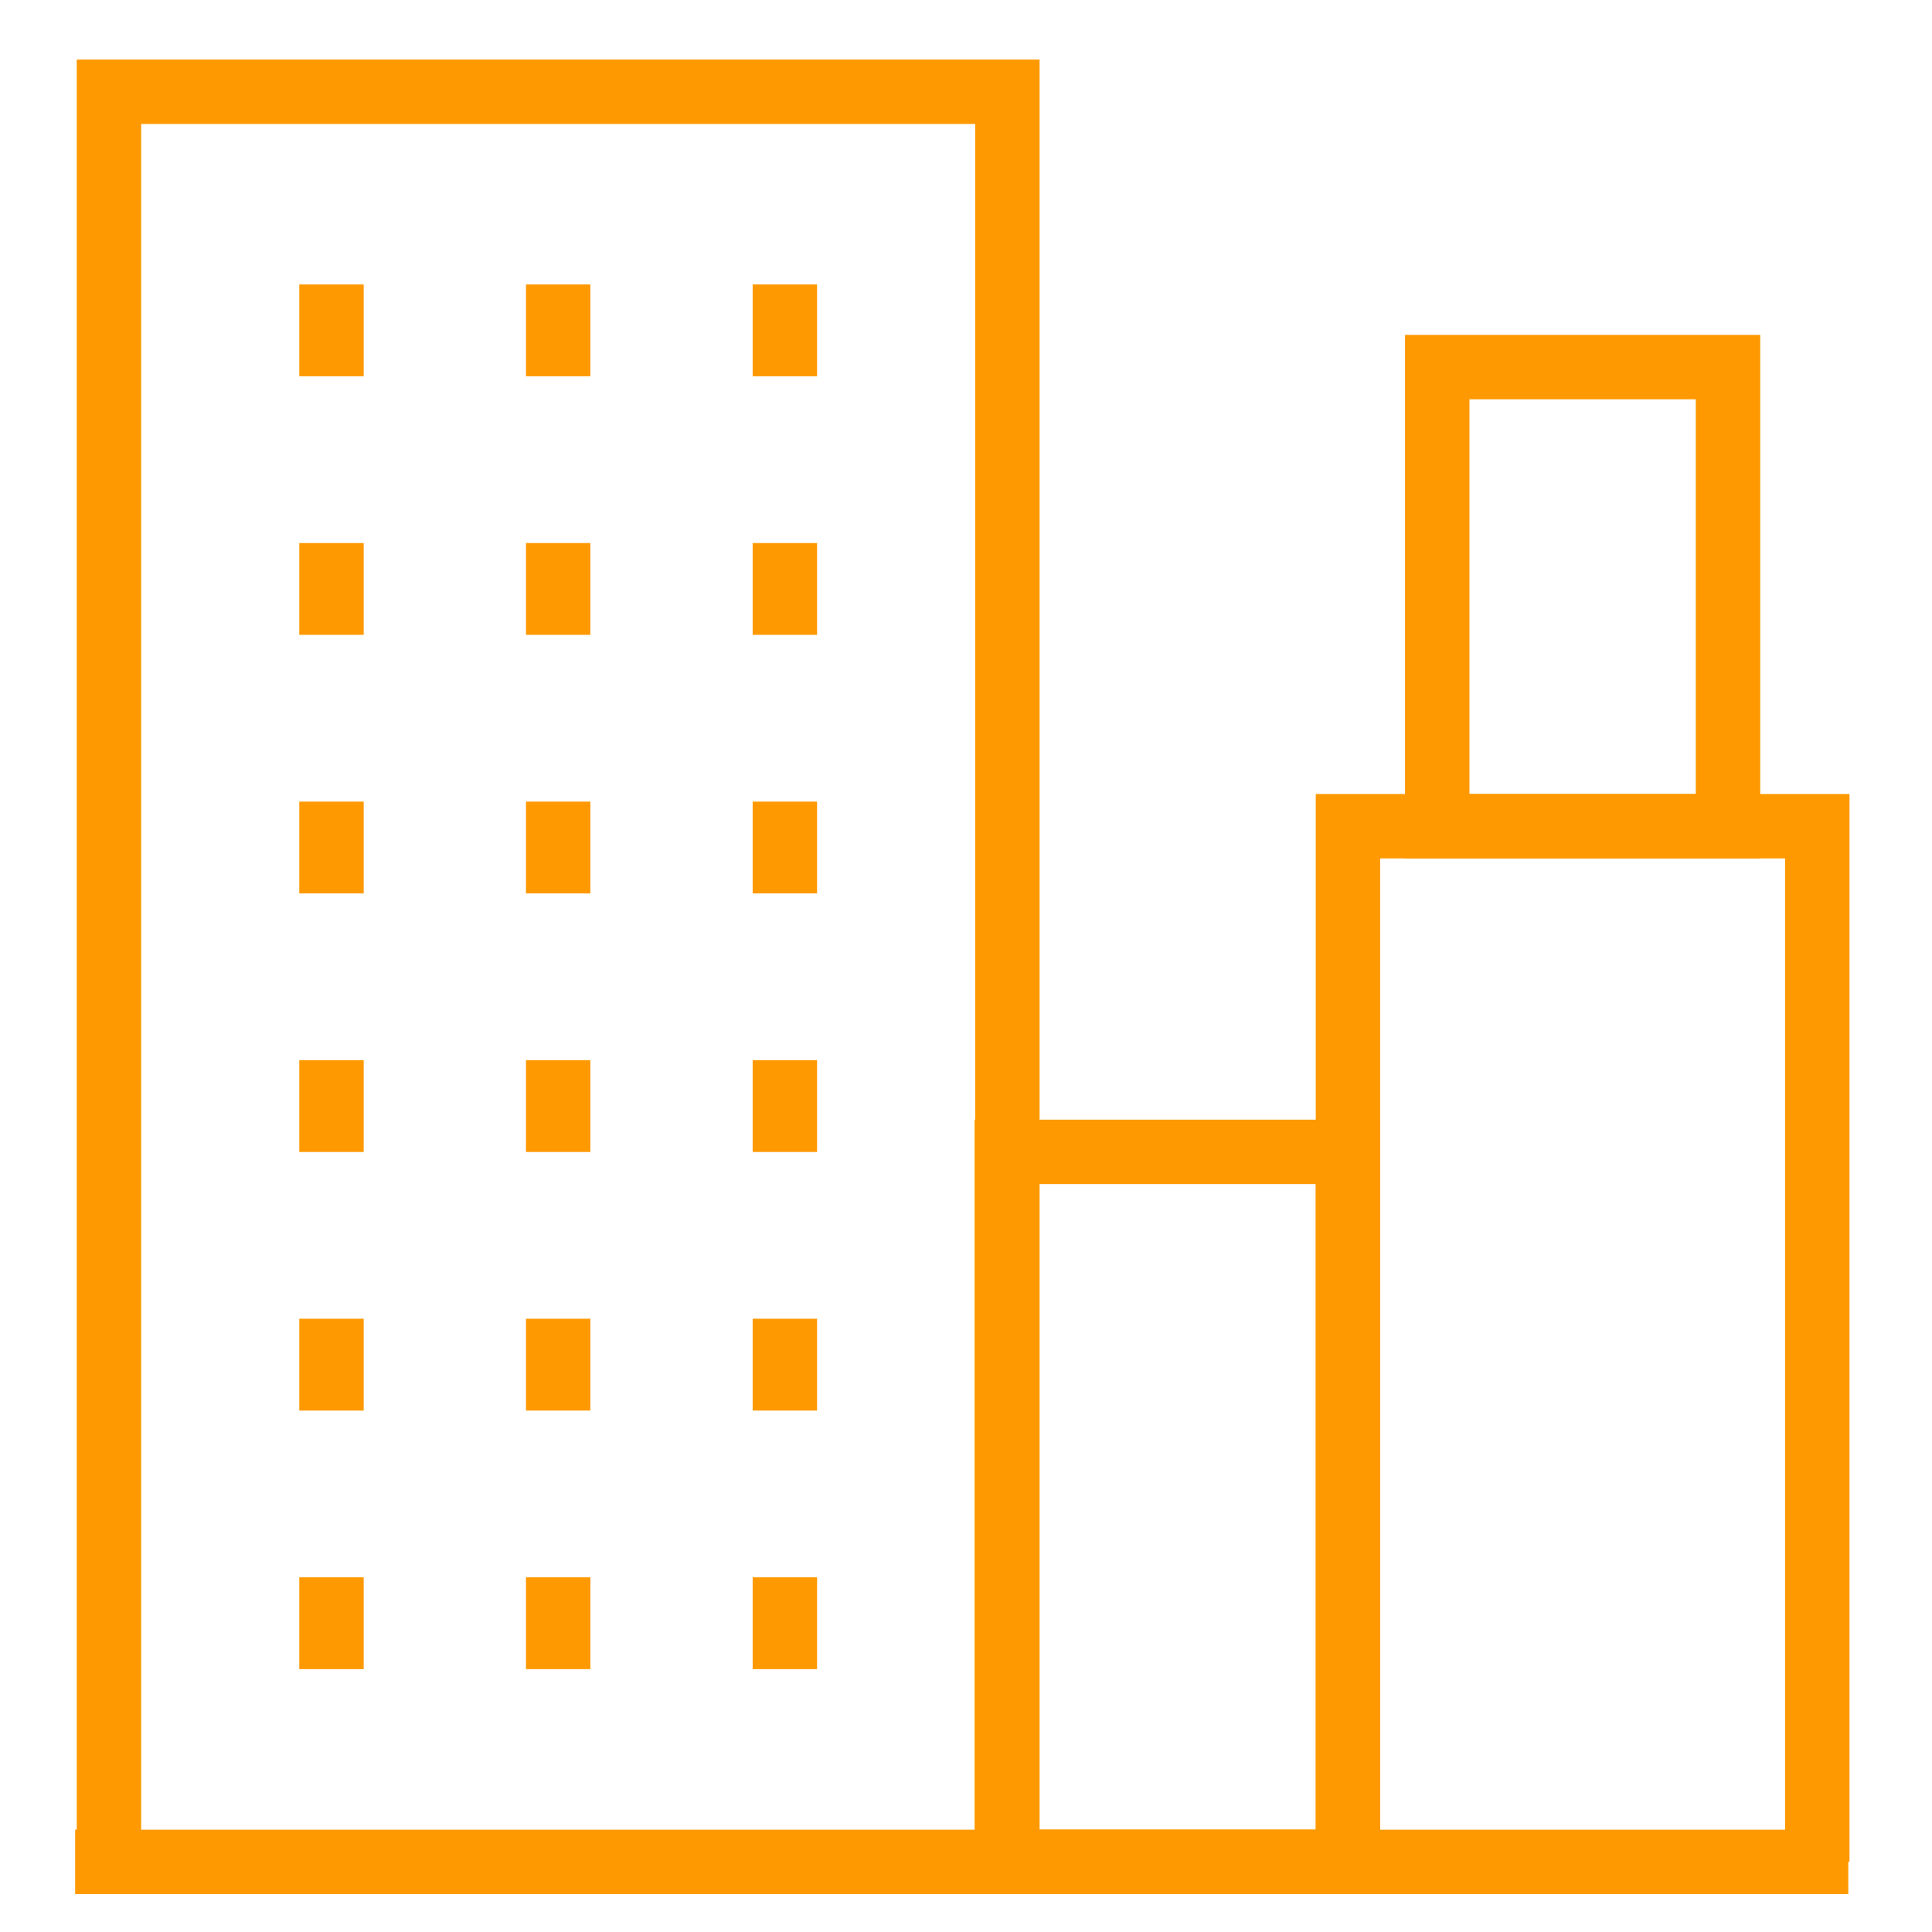 <?xml version="1.0" encoding="UTF-8"?>
<svg width="90px" height="90px" viewBox="0 0 90 90" version="1.1" xmlns="http://www.w3.org/2000/svg" xmlns:xlink="http://www.w3.org/1999/xlink">
    <!-- Generator: Sketch 63.1 (92452) - https://sketch.com -->
    <title>Corporate Icon</title>
    <desc>Created with Sketch.</desc>
    <g id="Corporate-Icon" stroke="none" stroke-width="1" fill="none" fill-rule="evenodd">
        <g id="Group-39" transform="translate(3, 4)" stroke="#FE9902" stroke-width="3">
            <g id="Group-37" transform="translate(0, 0.233)">
                <polyline id="Stroke-33" points="2.075 82.501 2.075 0.041 43.928 0.041 43.928 82.501"></polyline>
                <line x1="0.5" y1="82.501" x2="83.1" y2="82.501" id="Stroke-35"></line>
            </g>
            <line x1="12.442" y1="13.528" x2="12.442" y2="9.251" id="Stroke-15"></line>
            <line x1="23.002" y1="13.528" x2="23.002" y2="9.251" id="Stroke-16"></line>
            <line x1="33.562" y1="13.528" x2="33.562" y2="9.251" id="Stroke-17"></line>
            <line x1="12.442" y1="25.574" x2="12.442" y2="21.297" id="Stroke-18"></line>
            <line x1="23.002" y1="25.574" x2="23.002" y2="21.297" id="Stroke-19"></line>
            <line x1="33.562" y1="25.574" x2="33.562" y2="21.297" id="Stroke-20"></line>
            <line x1="12.442" y1="37.619" x2="12.442" y2="33.342" id="Stroke-21"></line>
            <line x1="23.002" y1="37.619" x2="23.002" y2="33.342" id="Stroke-22"></line>
            <line x1="33.562" y1="37.619" x2="33.562" y2="33.342" id="Stroke-23"></line>
            <line x1="12.442" y1="49.664" x2="12.442" y2="45.387" id="Stroke-24"></line>
            <line x1="23.002" y1="49.664" x2="23.002" y2="45.387" id="Stroke-25"></line>
            <line x1="33.562" y1="49.664" x2="33.562" y2="45.387" id="Stroke-26"></line>
            <line x1="12.442" y1="61.71" x2="12.442" y2="57.432" id="Stroke-27"></line>
            <line x1="23.002" y1="61.71" x2="23.002" y2="57.432" id="Stroke-28"></line>
            <line x1="33.562" y1="61.71" x2="33.562" y2="57.432" id="Stroke-29"></line>
            <line x1="12.442" y1="73.755" x2="12.442" y2="69.478" id="Stroke-30"></line>
            <line x1="23.002" y1="73.755" x2="23.002" y2="69.478" id="Stroke-31"></line>
            <line x1="33.562" y1="73.755" x2="33.562" y2="69.478" id="Stroke-32"></line>
        </g>
        <g id="Group-5" transform="translate(46.4, 16.6)" stroke="#FE9902" stroke-width="3">
            <polygon id="Stroke-1" points="0.5 70.127 16.394 70.127 16.394 37.058 0.5 37.058"></polygon>
            <polyline id="Stroke-3" points="16.393 70.128 16.393 21.888 38.256 21.888 38.256 70.128"></polyline>
            <polygon id="Stroke-4" points="20.552 21.888 34.097 21.888 34.097 0.5 20.552 0.5"></polygon>
        </g>
    </g>
</svg>